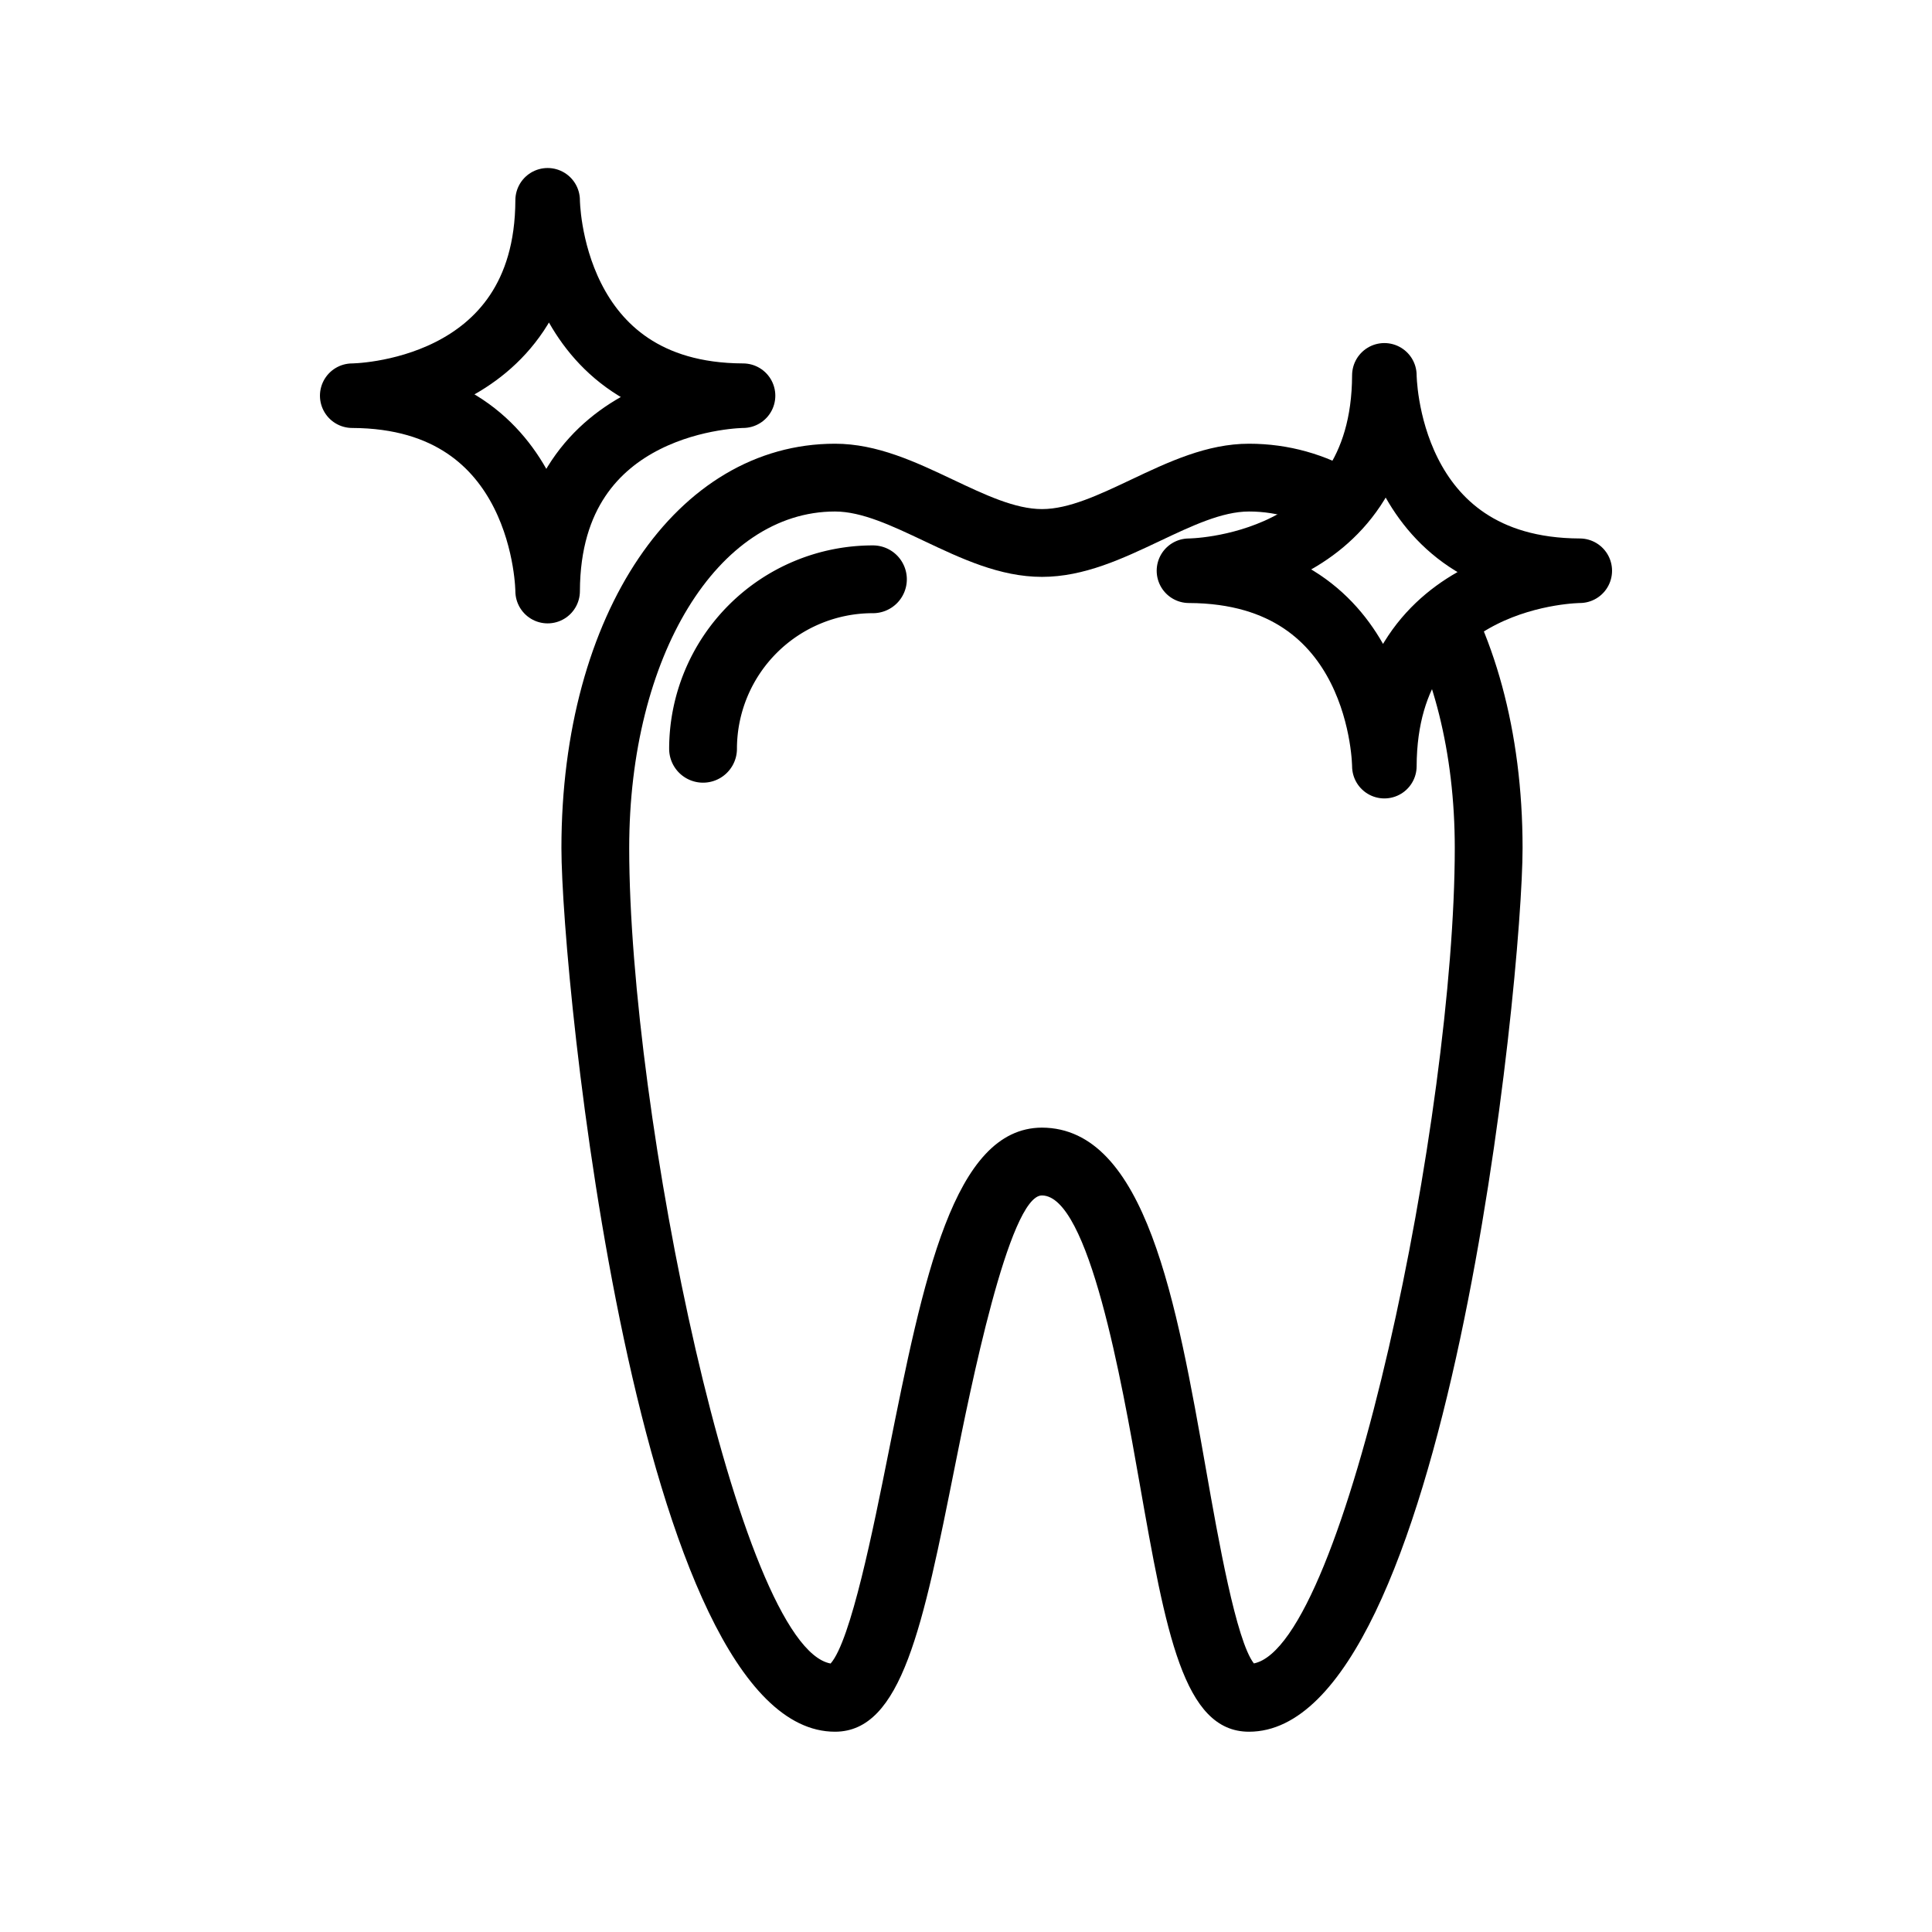 <?xml version="1.0" encoding="UTF-8"?> <svg xmlns="http://www.w3.org/2000/svg" viewBox="0 0 389.12 389.12"><defs><style>.cls-1,.cls-2{fill:#fff;}.cls-2{stroke:#000;stroke-linecap:round;stroke-linejoin:round;stroke-width:13px;}</style></defs><g id="Ebene_2" data-name="Ebene 2"><g id="Ebene_3" data-name="Ebene 3"><rect class="cls-1" width="389.12" height="389.12"></rect><path d="M251.557,89.369c-8.482,0-16.251,3.68-23.764,7.24-6.434,3.045-12.51,5.926-17.923,5.926s-11.489-2.877-17.923-5.926c-7.516-3.56-15.288-7.24-23.77-7.24-31.928,0-55.101,34.246-55.101,81.432,0,26.406,15.189,177.981,55.101,177.981,13.455,0,17.715-21.289,24.16-53.514,2.98-14.896,10.892-54.47,17.507-54.497,9.475.031,16.101,37.639,19.657,57.842,5.325,30.208,8.837,50.169,22.057,50.169,39.912,0,55.101-151.576,55.101-177.981C306.658,123.615,283.485,89.369,251.557,89.369Zm.983,245.657c-3.563-4.574-7.168-25.037-9.591-38.786-5.98-33.946-12.162-69.055-33.109-69.127-17.807.078-23.87,30.382-30.891,65.471-3.041,15.196-7.578,37.871-11.657,42.462-18.48-3.369-40.564-110.79-40.564-164.246,0-38.639,17.818-67.779,41.448-67.779,5.414,0,11.489,2.881,17.92,5.926,7.516,3.56,15.288,7.24,23.77,7.24s16.254-3.68,23.767-7.24c6.434-3.045,12.51-5.926,17.923-5.926,23.63,0,41.448,29.14,41.448,67.779C293.005,224.165,270.999,331.302,252.54,335.026Z"></path><path d="M175.733,109.849a41.006,41.006,0,0,0-40.96,40.96,6.827,6.827,0,0,0,13.654,0,27.339,27.339,0,0,1,27.307-27.307,6.827,6.827,0,1,0-.001-13.653Z"></path><path class="cls-2" d="M239.465,114.953s39.229-.128,39.357-39.357c0,0,.128,39.229,39.357,39.357,0,0-39.229.128-39.357,39.357C278.822,154.31,278.694,115.081,239.465,114.953Z"></path><path class="cls-2" d="M70.941,79.696s39.229-.128,39.357-39.357c0,0,.128,39.229,39.357,39.357,0,0-39.229.128-39.357,39.357C110.298,119.053,110.17,79.824,70.941,79.696Z"></path></g></g></svg> 
